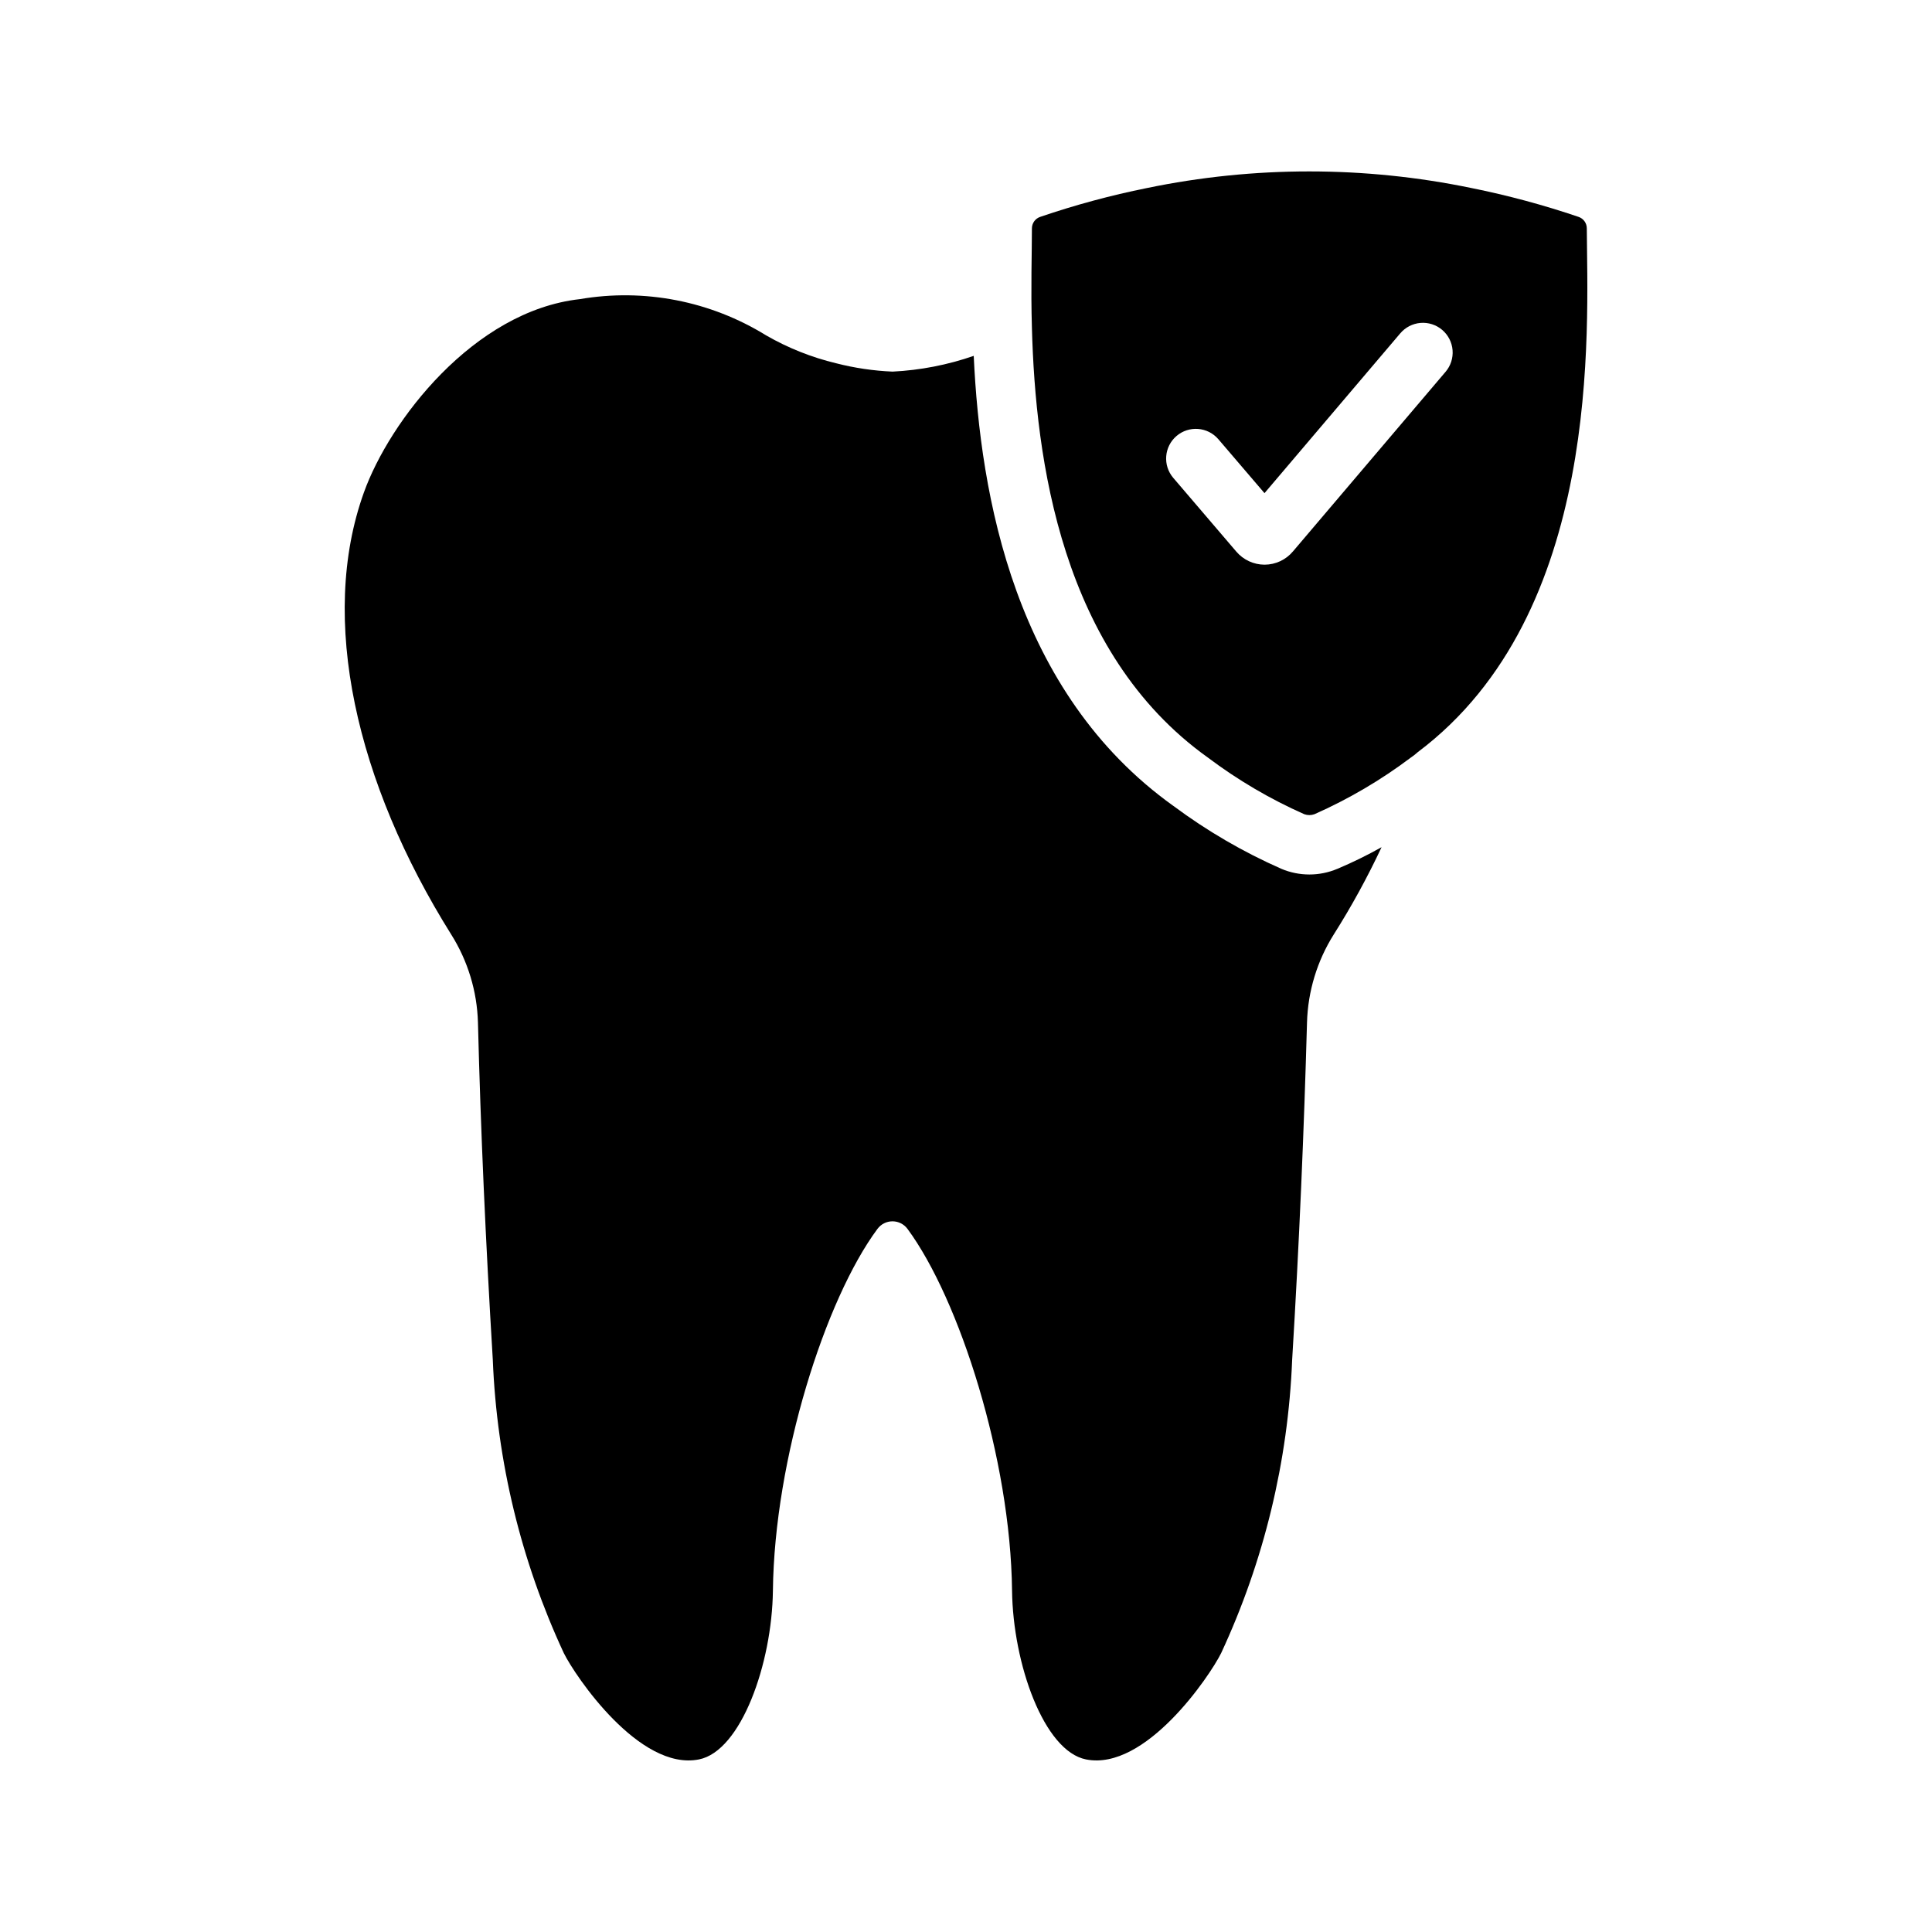 <?xml version="1.0" encoding="UTF-8"?>
<!-- Uploaded to: ICON Repo, www.iconrepo.com, Generator: ICON Repo Mixer Tools -->
<svg fill="#000000" width="800px" height="800px" version="1.1" viewBox="144 144 512 512" xmlns="http://www.w3.org/2000/svg">
 <g>
  <path d="m498.4 374.26c4.016-1.695 7.93-3.613 11.73-5.746-3.734 7.973-7.969 15.703-12.676 23.141-4.402 6.996-6.848 15.043-7.082 23.305-0.789 28.418-2.047 58.254-3.938 89.426-1.074 26.887-7.469 53.293-18.812 77.695-2.992 6.062-20.074 31.332-35.816 28.184-11.18-2.203-19.363-25.426-19.602-44.715-0.395-34.875-13.934-77.223-27.711-95.883-0.934-1.262-2.41-2.004-3.977-2.004-1.57 0-3.043 0.742-3.977 2.004-13.855 18.656-27.316 61.008-27.711 95.883-0.234 19.285-8.422 42.508-19.602 44.715-15.742 3.148-32.828-22.121-35.816-28.184-11.344-24.402-17.738-50.809-18.812-77.695-1.891-31.172-3.227-61.086-3.938-89.426v-0.004c-0.234-8.258-2.68-16.305-7.082-23.301-25.191-40.227-35.188-83.68-23.145-117.14 6.769-18.891 29.047-48.094 57.23-51.242 17.07-2.918 34.621 0.496 49.355 9.602 5.805 3.344 12.062 5.836 18.578 7.398 4.894 1.258 9.906 1.996 14.957 2.207 7.324-0.367 14.562-1.77 21.492-4.172 1.73 37.234 10.863 89.191 52.898 119.26v-0.004c8.895 6.625 18.504 12.223 28.652 16.691 4.734 1.992 10.07 1.992 14.801 0z"/>
  <path d="m564.52 204.54c0.008-1.391-0.883-2.633-2.203-3.07-9.273-3.148-18.738-5.699-28.34-7.633-28.379-5.879-57.66-5.879-86.043 0-9.574 1.93-19.012 4.481-28.258 7.633-1.324 0.438-2.215 1.68-2.207 3.07 0 6.453-0.316 15.586 0 26.371 0.945 34.797 7.715 86.043 46.605 113.83 7.926 5.973 16.508 11.016 25.582 15.035 0.863 0.312 1.812 0.312 2.676 0 9.074-4.019 17.66-9.062 25.586-15.035 0.637-0.43 1.242-0.902 1.809-1.418 49.043-36.84 44.949-111.86 44.793-138.79zm-37.438 38-40.434 47.59c-1.863 2.219-4.609 3.504-7.508 3.516h-0.02c-2.891-0.008-5.633-1.281-7.504-3.488l-16.703-19.535c-2.812-3.305-2.418-8.262 0.879-11.082 3.297-2.82 8.254-2.438 11.082 0.852l12.23 14.297 35.973-42.344h0.004c1.348-1.598 3.277-2.594 5.363-2.769 2.086-0.172 4.156 0.492 5.75 1.848s2.586 3.289 2.75 5.375c0.168 2.086-0.504 4.152-1.863 5.742z"/>
 </g>
</svg>